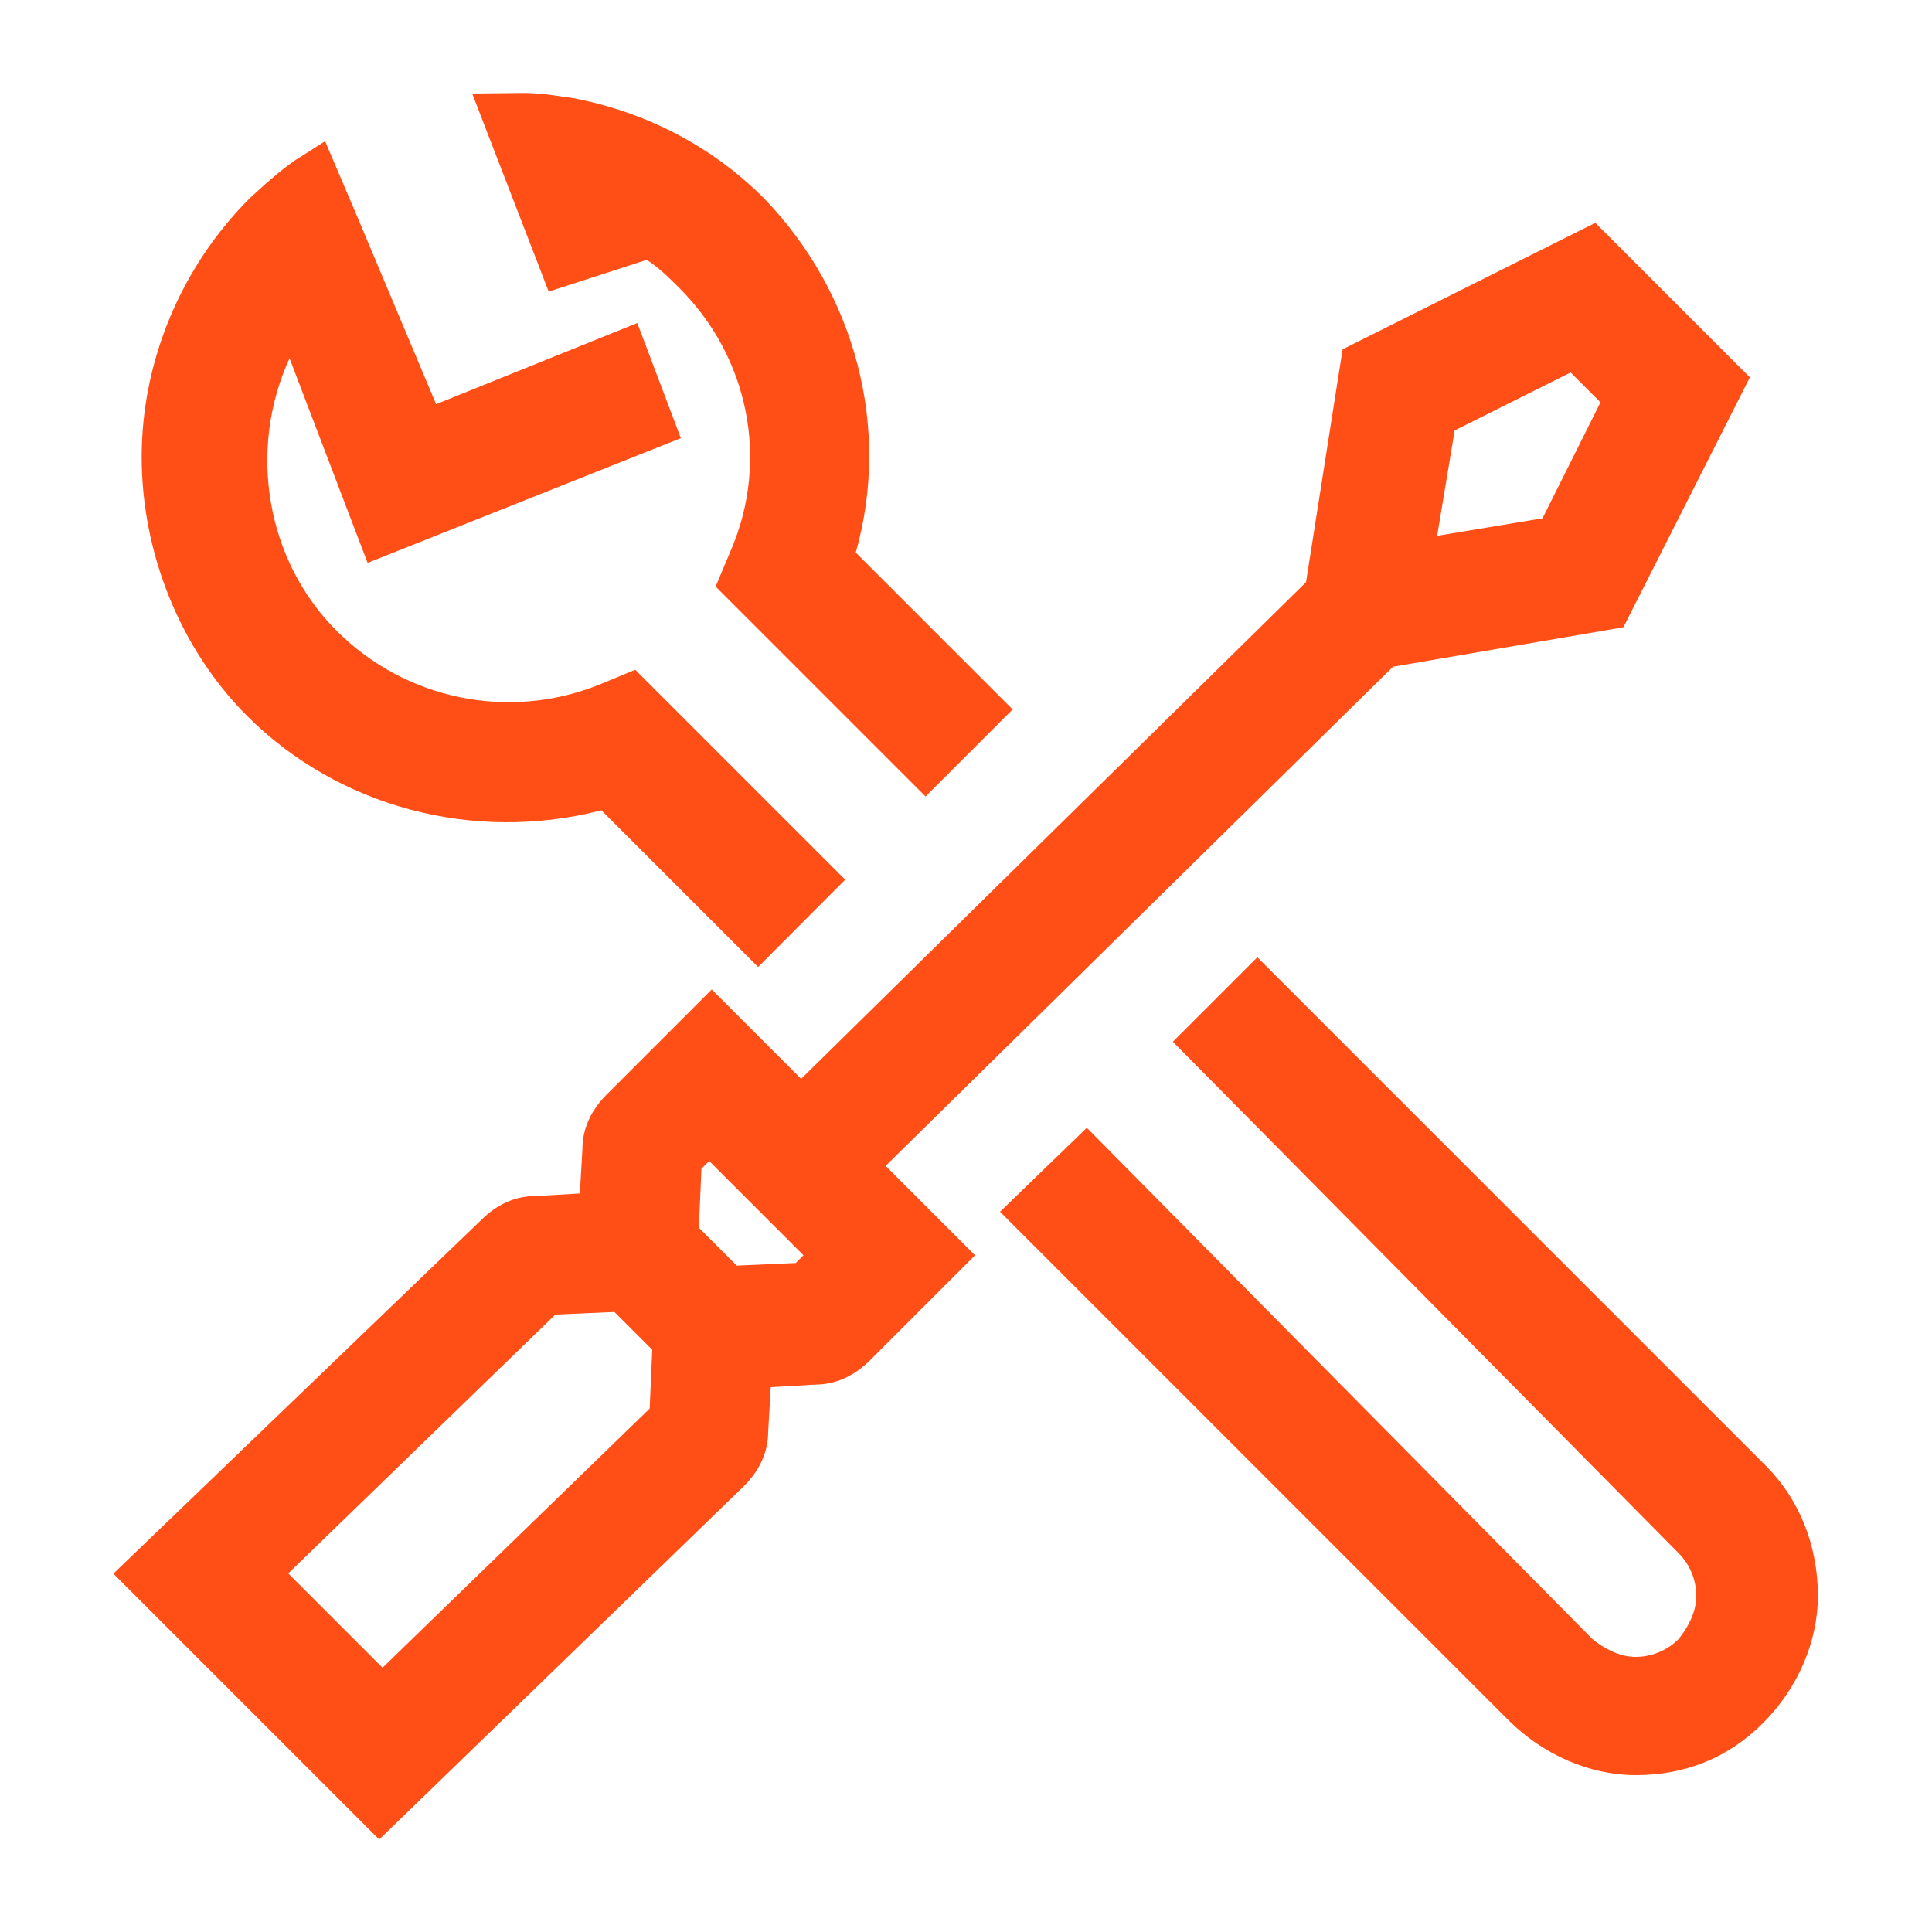 <?xml version="1.0" encoding="UTF-8"?>
<svg id="Layer_1" data-name="Layer 1" xmlns="http://www.w3.org/2000/svg" viewBox="0 0 75 75">
  <defs>
    <style>
      .cls-1 {
        fill: #ff4f17;
        stroke-width: 0px;
      }
    </style>
  </defs>
  <path class="cls-1" d="M25.11,10.09c.47.3.86.69,1.27,1.1,2.69,2.69,3.48,6.67,2.01,10.13l-.61,1.45,8.15,8.15,3.38-3.38-6.09-6.09c1.37-4.81,0-10.07-3.57-13.76-1.99-1.99-4.55-3.34-7.4-3.88l-.98-.14c-.26-.03-.53-.05-.8-.06h-.21s-1.93.02-1.93.02l2.97,7.69,3.8-1.23Z"/>
  <path class="cls-1" d="M38.82,47.04l19.74,19.74c1.36,1.35,3.16,2.13,4.94,2.13,1.94,0,3.6-.68,4.94-2.02,1.35-1.35,2.13-3.16,2.13-4.94,0-1.95-.72-3.75-2.02-5.05l-19.74-19.74-3.28,3.28,19.63,19.85c.44.44.69,1.04.69,1.67,0,.67-.38,1.29-.69,1.67-.44.44-1.04.69-1.67.69-.67,0-1.29-.38-1.67-.69l-19.63-19.85"/>
  <path class="cls-1" d="M23.34,31.45l6.09,6.09,3.38-3.39-8.15-8.15-1.45.6c-3.5,1.38-7.48.55-10.14-2.11-2.74-2.74-3.46-7.02-1.83-10.58l3.03,7.94,12.16-4.84-1.69-4.47-7.81,3.15-3.1-7.37-1.21-2.84-.89.57c-.6.34-1.43,1.1-1.47,1.13l-.57.52c-2.66,2.66-4.19,6.32-4.19,10.04s1.49,7.44,4.08,10.04c3.54,3.55,8.8,4.95,13.75,3.68Z"/>
  <path class="cls-1" d="M54.09,25.88l8.93-1.53,4.91-9.7-6-6-9.81,4.91-1.42,9.04-19.6,19.28-3.47-3.47-4.08,4.08c-.62.62-.94,1.34-.94,2.11l-.1,1.73-1.72.1c-.79,0-1.5.32-2.12.94l-14.27,13.72,10.32,10.32,14.16-13.72c.62-.62.94-1.34.94-2.11l.1-1.73,1.72-.1c.79,0,1.5-.32,2.13-.94l4.08-4.08-3.47-3.47,19.71-19.39ZM60.97,14.46l1.16,1.16-2.25,4.5-4.09.68.68-4.09,4.5-2.25ZM31.19,48.73l-.3.3-2.29.1-1.47-1.47.1-2.29.3-.3,3.66,3.66ZM14.85,64.74l-3.66-3.66,10.37-10.05,2.29-.1,1.47,1.47-.1,2.28-10.37,10.06Z"/>
</svg>